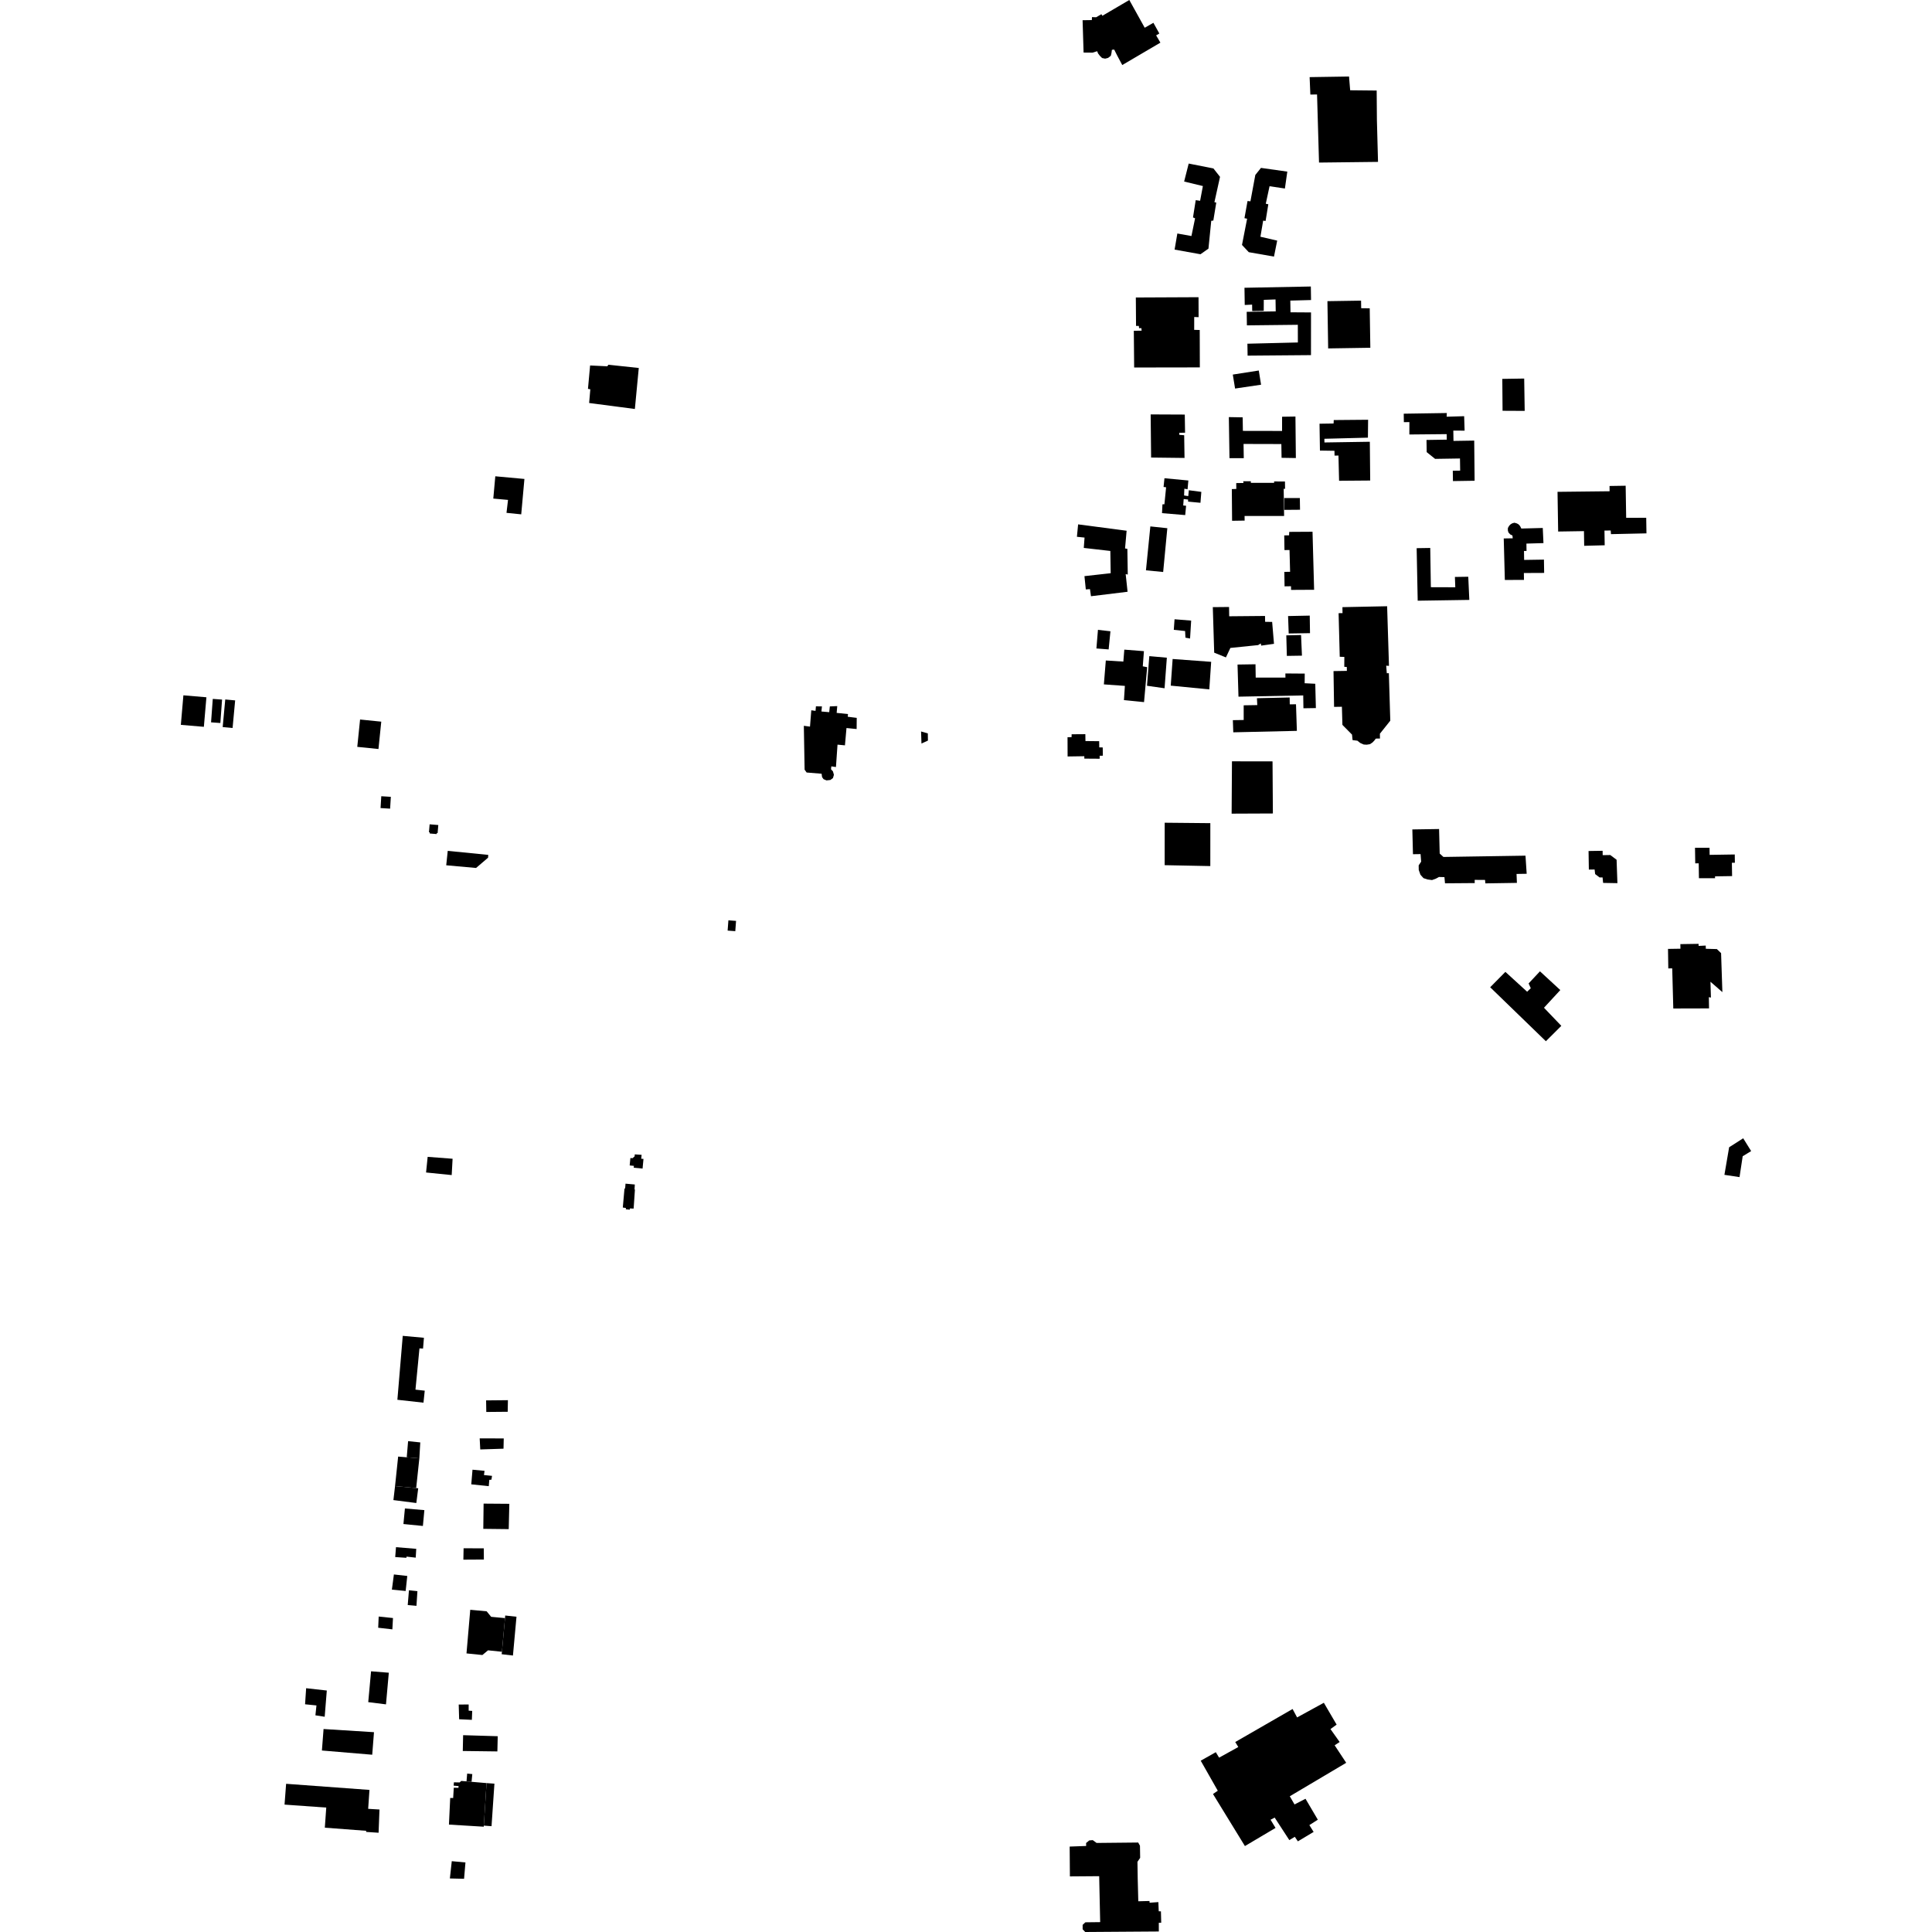 <?xml version="1.0" encoding="utf-8" standalone="no"?>
<!DOCTYPE svg PUBLIC "-//W3C//DTD SVG 1.1//EN"
  "http://www.w3.org/Graphics/SVG/1.1/DTD/svg11.dtd">
<!-- Created with matplotlib (https://matplotlib.org/) -->
<svg height="288pt" version="1.1" viewBox="0 0 288 288" width="288pt" xmlns="http://www.w3.org/2000/svg" xmlns:xlink="http://www.w3.org/1999/xlink">
 <defs>
  <style type="text/css">
*{stroke-linecap:butt;stroke-linejoin:round;}
  </style>
 </defs>
 <g id="figure_1">
  <g id="patch_1">
   <path d="M 0 288 
L 288 288 
L 288 0 
L 0 0 
z
" style="fill:none;opacity:0;"/>
  </g>
  <g id="axes_1">
   <g id="PatchCollection_1">
    <path clip-path="url(#pdaeab6506a)" d="M 162.868 7.848 
L 161.528 7.836 
L 161.38 3.015 
L 162.758 2.994 
L 162.782 2.549 
L 163.401 2.572 
L 164.184 2.116 
L 164.329 2.354 
L 168.344 0 
L 170.64 4.136 
L 171.936 3.399 
L 172.818 4.992 
L 172.343 5.273 
L 172.979 6.357 
L 167.294 9.696 
L 166.516 8.237 
L 166.09 7.388 
L 165.748 7.428 
L 165.686 7.908 
L 165.586 8.319 
L 165.182 8.633 
L 164.737 8.744 
L 164.286 8.647 
L 163.975 8.344 
L 163.691 7.974 
L 163.552 7.634 
L 162.868 7.848 
"/>
    <path clip-path="url(#pdaeab6506a)" d="M 193.356 256.014 
L 197.343 253.83 
L 199.248 257.086 
L 198.331 257.75 
L 199.701 259.678 
L 198.953 260.168 
L 200.677 262.777 
L 192.267 267.766 
L 192.974 268.987 
L 194.609 268.139 
L 196.445 271.259 
L 195.185 272.065 
L 195.82 273.081 
L 193.472 274.487 
L 193.014 273.809 
L 192.197 274.301 
L 190.014 270.948 
L 189.4 271.265 
L 190.141 272.485 
L 185.578 275.19 
L 180.818 267.43 
L 181.533 266.94 
L 178.989 262.464 
L 181.237 261.197 
L 181.73 262.01 
L 184.592 260.426 
L 184.135 259.681 
L 192.683 254.758 
L 193.356 256.014 
"/>
    <path clip-path="url(#pdaeab6506a)" d="M 205.253 17.91 
L 205.419 24.132 
L 196.625 24.234 
L 196.33 14.081 
L 195.333 14.096 
L 195.224 11.497 
L 201.098 11.406 
L 201.267 13.456 
L 205.219 13.496 
L 205.253 17.91 
"/>
    <path clip-path="url(#pdaeab6506a)" d="M 187.97 25.028 
L 191.896 25.582 
L 191.539 28.102 
L 189.25 27.761 
L 188.688 30.369 
L 189.067 30.45 
L 188.66 32.936 
L 188.298 32.89 
L 187.889 35.29 
L 190.389 35.868 
L 189.911 38.251 
L 186.155 37.593 
L 185.142 36.513 
L 185.906 32.602 
L 185.51 32.522 
L 185.968 29.967 
L 186.399 30.011 
L 187.128 26.083 
L 187.97 25.028 
"/>
    <path clip-path="url(#pdaeab6506a)" d="M 177.197 24.382 
L 180.885 25.112 
L 181.867 26.363 
L 181.032 30.138 
L 181.307 30.201 
L 180.869 32.876 
L 180.559 32.916 
L 180.143 37.061 
L 178.954 37.901 
L 175.095 37.207 
L 175.505 34.807 
L 177.606 35.184 
L 178.149 32.542 
L 177.838 32.41 
L 178.244 29.839 
L 178.899 29.931 
L 179.312 27.735 
L 176.518 27.061 
L 177.197 24.382 
"/>
    <path clip-path="url(#pdaeab6506a)" d="M 195.404 42.708 
L 195.436 44.726 
L 192.345 44.809 
L 192.372 46.554 
L 195.43 46.574 
L 195.425 52.937 
L 185.978 53.015 
L 185.95 51.237 
L 193.471 51.051 
L 193.465 48.417 
L 185.874 48.501 
L 185.843 46.484 
L 190.17 46.417 
L 190.142 44.638 
L 188.391 44.699 
L 188.382 46.341 
L 186.665 46.368 
L 186.65 45.411 
L 185.551 45.462 
L 185.512 42.897 
L 195.404 42.708 
"/>
    <path clip-path="url(#pdaeab6506a)" d="M 169.317 44.346 
L 178.662 44.303 
L 178.674 47.278 
L 178.02 47.256 
L 178.016 49.171 
L 178.841 49.192 
L 178.858 54.767 
L 169.067 54.783 
L 169.016 49.31 
L 170.184 49.292 
L 170.144 48.916 
L 169.801 48.922 
L 169.761 48.58 
L 169.348 48.586 
L 169.317 44.346 
"/>
    <path clip-path="url(#pdaeab6506a)" d="M 197.877 44.894 
L 202.892 44.816 
L 202.91 45.944 
L 204.182 45.959 
L 204.273 51.84 
L 197.987 51.938 
L 197.877 44.894 
"/>
    <path clip-path="url(#pdaeab6506a)" d="M 171.527 61.776 
L 176.613 61.799 
L 176.655 64.501 
L 175.797 64.515 
L 175.802 64.822 
L 176.524 64.88 
L 176.576 68.265 
L 171.594 68.206 
L 171.527 61.776 
"/>
    <path clip-path="url(#pdaeab6506a)" d="M 183.181 62.176 
L 185.243 62.213 
L 185.274 64.231 
L 191.116 64.242 
L 191.118 62.122 
L 193.11 62.091 
L 193.172 68.28 
L 191.041 68.246 
L 191.009 66.193 
L 185.374 66.179 
L 185.407 68.299 
L 183.277 68.297 
L 183.181 62.176 
"/>
    <path clip-path="url(#pdaeab6506a)" d="M 183.771 55.838 
L 187.643 55.232 
L 187.986 57.347 
L 184.112 57.921 
L 183.771 55.838 
"/>
    <path clip-path="url(#pdaeab6506a)" d="M 198.821 62.617 
L 203.941 62.572 
L 203.913 65.241 
L 197.422 65.409 
L 197.431 65.957 
L 204.198 65.852 
L 204.253 71.632 
L 199.615 71.669 
L 199.522 67.908 
L 198.938 67.917 
L 198.927 67.199 
L 196.762 67.165 
L 196.7 63.163 
L 198.795 63.131 
L 198.821 62.617 
"/>
    <path clip-path="url(#pdaeab6506a)" d="M 209.252 61.669 
L 215.676 61.569 
L 215.65 62.117 
L 218.259 62.042 
L 218.327 64.196 
L 216.644 64.187 
L 216.668 65.727 
L 219.759 65.679 
L 219.818 71.664 
L 216.589 71.714 
L 216.565 70.175 
L 217.664 70.158 
L 217.636 68.345 
L 213.926 68.403 
L 212.674 67.396 
L 212.646 65.584 
L 215.668 65.537 
L 215.655 64.716 
L 210.09 64.768 
L 210.096 62.92 
L 209.271 62.933 
L 209.252 61.669 
"/>
    <path clip-path="url(#pdaeab6506a)" d="M 223.946 56.48 
L 227.209 56.429 
L 227.284 61.251 
L 223.985 61.234 
L 223.946 56.48 
"/>
    <path clip-path="url(#pdaeab6506a)" d="M 239.93 72.445 
L 242.335 72.407 
L 242.41 77.195 
L 245.398 77.183 
L 245.435 79.508 
L 240.146 79.625 
L 240.103 79.078 
L 239.176 79.093 
L 239.21 81.282 
L 236.152 81.362 
L 236.118 79.175 
L 232.271 79.235 
L 232.178 73.317 
L 239.942 73.231 
L 239.93 72.445 
"/>
    <path clip-path="url(#pdaeab6506a)" d="M 226.782 78.788 
L 229.977 78.704 
L 230.081 80.959 
L 227.54 81.033 
L 227.557 82.127 
L 227.179 82.133 
L 227.2 83.467 
L 230.153 83.421 
L 230.184 85.404 
L 227.161 85.418 
L 227.177 86.443 
L 224.325 86.455 
L 224.16 80.265 
L 225.5 80.244 
L 225.459 79.834 
L 225.122 79.66 
L 224.86 79.374 
L 224.769 79.05 
L 224.78 78.708 
L 224.965 78.38 
L 225.166 78.171 
L 225.423 78.014 
L 225.746 77.922 
L 226.058 78.004 
L 226.3 78.119 
L 226.474 78.27 
L 226.614 78.456 
L 226.782 78.788 
"/>
    <path clip-path="url(#pdaeab6506a)" d="M 216.88 86.005 
L 218.871 85.974 
L 219.003 88.86 
L 219.029 89.427 
L 211.334 89.546 
L 211.178 81.715 
L 213.204 81.684 
L 213.295 87.532 
L 216.938 87.544 
L 216.88 86.005 
"/>
    <path clip-path="url(#pdaeab6506a)" d="M 200.113 90.507 
L 206.776 90.371 
L 207.053 99.26 
L 206.64 99.232 
L 206.726 100.359 
L 207.035 100.354 
L 207.248 107.433 
L 205.699 109.372 
L 205.71 110.09 
L 205.091 110.1 
L 204.855 110.411 
L 204.584 110.69 
L 204.21 110.934 
L 203.731 111.011 
L 203.283 110.983 
L 202.765 110.751 
L 202.347 110.416 
L 201.624 110.325 
L 201.543 109.505 
L 200.111 108.057 
L 200.036 105.355 
L 198.868 105.373 
L 198.785 100.038 
L 200.776 100.007 
L 200.767 99.427 
L 200.389 99.398 
L 200.4 97.927 
L 199.713 97.903 
L 199.543 91.406 
L 200.127 91.397 
L 200.113 90.507 
"/>
    <path clip-path="url(#pdaeab6506a)" d="M 187.371 104.081 
L 192.248 103.971 
L 192.264 104.997 
L 193.192 104.983 
L 193.323 108.949 
L 183.842 109.165 
L 183.78 107.353 
L 185.395 107.328 
L 185.394 105.139 
L 187.421 105.107 
L 187.371 104.081 
"/>
    <path clip-path="url(#pdaeab6506a)" d="M 184.476 99.063 
L 187.155 99.021 
L 187.186 101.005 
L 191.618 101.005 
L 191.609 100.39 
L 194.495 100.412 
L 194.483 101.85 
L 196.065 101.928 
L 196.156 105.552 
L 194.3 105.581 
L 194.27 103.667 
L 184.618 103.851 
L 184.476 99.063 
"/>
    <path clip-path="url(#pdaeab6506a)" d="M 180.791 90.505 
L 183.213 90.483 
L 183.234 91.868 
L 188.575 91.82 
L 188.589 92.692 
L 189.637 92.709 
L 189.912 95.973 
L 188.009 96.241 
L 187.936 95.917 
L 187.544 96.163 
L 183.41 96.587 
L 182.745 97.999 
L 180.999 97.292 
L 180.791 90.505 
"/>
    <path clip-path="url(#pdaeab6506a)" d="M 192.012 91.834 
L 195.241 91.768 
L 195.281 94.384 
L 192.104 94.433 
L 192.012 91.834 
"/>
    <path clip-path="url(#pdaeab6506a)" d="M 191.747 94.712 
L 193.946 94.661 
L 194.08 97.738 
L 191.829 97.773 
L 191.747 94.712 
"/>
    <path clip-path="url(#pdaeab6506a)" d="M 192.186 79.287 
L 195.656 79.266 
L 195.893 87.917 
L 192.458 87.936 
L 192.449 87.39 
L 191.488 87.405 
L 191.454 85.25 
L 192.313 85.237 
L 192.228 81.988 
L 191.473 82 
L 191.439 79.811 
L 192.16 79.799 
L 192.186 79.287 
"/>
    <path clip-path="url(#pdaeab6506a)" d="M 191.429 74.245 
L 193.765 74.242 
L 193.793 75.987 
L 191.44 76.006 
L 191.429 74.245 
"/>
    <path clip-path="url(#pdaeab6506a)" d="M 189.93 71.771 
L 191.546 71.779 
L 191.563 72.874 
L 191.356 72.86 
L 191.419 76.912 
L 185.527 76.919 
L 185.537 77.603 
L 183.665 77.632 
L 183.626 72.911 
L 184.296 72.884 
L 184.282 72.013 
L 185.364 71.996 
L 185.326 71.739 
L 186.459 71.739 
L 186.463 71.979 
L 189.933 71.975 
L 189.93 71.771 
"/>
    <path clip-path="url(#pdaeab6506a)" d="M 173.585 71.289 
L 177.146 71.628 
L 177.029 72.929 
L 176.548 72.85 
L 176.511 73.86 
L 177.131 73.954 
L 177.221 73.08 
L 179.08 73.324 
L 178.95 74.951 
L 177.109 74.775 
L 177.105 74.468 
L 176.451 74.391 
L 176.38 75.35 
L 176.81 75.395 
L 176.677 76.783 
L 173.22 76.495 
L 173.285 75.177 
L 173.577 75.172 
L 173.83 72.637 
L 173.451 72.591 
L 173.585 71.289 
"/>
    <path clip-path="url(#pdaeab6506a)" d="M 171.48 78.471 
L 174.011 78.739 
L 173.391 85.266 
L 170.826 85.015 
L 171.48 78.471 
"/>
    <path clip-path="url(#pdaeab6506a)" d="M 160.713 78.167 
L 167.943 79.116 
L 167.709 81.754 
L 168.054 81.817 
L 168.114 85.646 
L 167.803 85.583 
L 168.085 88.213 
L 162.631 88.878 
L 162.478 87.821 
L 161.86 87.865 
L 161.657 85.884 
L 165.568 85.447 
L 165.516 82.13 
L 161.558 81.678 
L 161.672 80.136 
L 160.535 80.017 
L 160.713 78.167 
"/>
    <path clip-path="url(#pdaeab6506a)" d="M 175.089 92.312 
L 177.565 92.512 
L 177.401 95.183 
L 176.712 95.057 
L 176.662 94.066 
L 174.976 93.886 
L 175.089 92.312 
"/>
    <path clip-path="url(#pdaeab6506a)" d="M 174.803 98.234 
L 180.547 98.658 
L 180.268 102.767 
L 174.521 102.206 
L 174.803 98.234 
"/>
    <path clip-path="url(#pdaeab6506a)" d="M 171.326 97.809 
L 173.94 98.042 
L 173.6 102.597 
L 170.982 102.226 
L 171.326 97.809 
"/>
    <path clip-path="url(#pdaeab6506a)" d="M 167.6 96.84 
L 170.524 97.068 
L 170.353 99.329 
L 171.008 99.456 
L 170.539 104.663 
L 167.545 104.367 
L 167.684 102.245 
L 164.553 102.019 
L 164.842 98.458 
L 167.456 98.621 
L 167.6 96.84 
"/>
    <path clip-path="url(#pdaeab6506a)" d="M 163.671 93.891 
L 165.531 94.102 
L 165.263 96.808 
L 163.44 96.666 
L 163.671 93.891 
"/>
    <path clip-path="url(#pdaeab6506a)" d="M 159.747 109.456 
L 161.791 109.442 
L 161.807 110.468 
L 163.852 110.488 
L 163.866 111.411 
L 164.381 111.42 
L 164.401 112.652 
L 163.92 112.659 
L 163.927 113.103 
L 161.642 113.087 
L 161.636 112.728 
L 159.145 112.766 
L 159.135 109.894 
L 159.737 109.885 
L 159.747 109.456 
"/>
    <path clip-path="url(#pdaeab6506a)" d="M 183.647 113.489 
L 189.695 113.499 
L 189.746 121.263 
L 183.597 121.289 
L 183.647 113.489 
"/>
    <path clip-path="url(#pdaeab6506a)" d="M 173.619 122.642 
L 180.422 122.707 
L 180.419 129.105 
L 173.614 128.97 
L 173.619 122.642 
"/>
    <path clip-path="url(#pdaeab6506a)" d="M 210.536 123.642 
L 214.522 123.58 
L 214.614 127.239 
L 215.171 127.744 
L 227.401 127.553 
L 227.58 130.253 
L 226.069 130.277 
L 226.123 131.61 
L 221.417 131.683 
L 221.375 131.171 
L 219.828 131.16 
L 219.836 131.639 
L 215.404 131.673 
L 215.32 130.752 
L 214.496 130.73 
L 214.053 130.976 
L 213.472 131.19 
L 212.783 131.099 
L 212.196 130.902 
L 211.742 130.396 
L 211.49 129.681 
L 211.479 128.999 
L 211.849 128.445 
L 211.762 127.318 
L 210.628 127.336 
L 210.536 123.642 
"/>
    <path clip-path="url(#pdaeab6506a)" d="M 236.804 126.859 
L 238.9 126.826 
L 238.91 127.476 
L 240.043 127.458 
L 240.982 128.163 
L 241.105 131.65 
L 238.974 131.614 
L 238.892 130.794 
L 238.447 130.801 
L 237.785 130.298 
L 237.706 129.615 
L 236.848 129.629 
L 236.804 126.859 
"/>
    <path clip-path="url(#pdaeab6506a)" d="M 255.574 127.422 
L 258.597 127.375 
L 258.616 128.607 
L 258.169 128.613 
L 258.2 130.597 
L 255.658 130.637 
L 255.662 130.91 
L 253.257 130.913 
L 253.223 128.691 
L 252.708 128.699 
L 252.672 126.372 
L 254.835 126.372 
L 254.852 127.433 
L 255.574 127.422 
"/>
    <path clip-path="url(#pdaeab6506a)" d="M 250.49 140.739 
L 253.204 140.697 
L 253.208 141.006 
L 254.272 140.955 
L 254.28 141.433 
L 255.93 141.477 
L 256.559 142.082 
L 256.752 147.894 
L 254.975 146.348 
L 255.046 148.707 
L 254.737 148.645 
L 254.763 150.321 
L 249.436 150.335 
L 249.275 144.351 
L 248.691 144.36 
L 248.646 141.452 
L 250.5 141.423 
L 250.49 140.739 
"/>
    <path clip-path="url(#pdaeab6506a)" d="M 224.405 144.875 
L 227.647 147.835 
L 228.189 147.313 
L 227.869 146.599 
L 229.559 144.794 
L 232.591 147.587 
L 230.158 150.224 
L 232.743 152.921 
L 230.442 155.215 
L 222.139 147.169 
L 224.405 144.875 
"/>
    <path clip-path="url(#pdaeab6506a)" d="M 63.751 172.449 
L 63.513 174.78 
L 67.333 175.166 
L 67.467 172.734 
L 63.751 172.449 
"/>
    <path clip-path="url(#pdaeab6506a)" d="M 87.966 54.481 
L 87.647 57.966 
L 87.998 58.031 
L 87.821 60.074 
L 94.639 60.967 
L 95.221 54.855 
L 90.692 54.37 
L 90.533 54.603 
L 87.966 54.481 
"/>
    <path clip-path="url(#pdaeab6506a)" d="M 73.834 70.999 
L 73.535 74.322 
L 75.73 74.521 
L 75.503 76.45 
L 77.698 76.672 
L 78.175 71.397 
L 73.834 70.999 
"/>
    <path clip-path="url(#pdaeab6506a)" d="M 108.582 137.191 
L 109.723 137.277 
L 109.607 138.809 
L 108.466 138.723 
L 108.582 137.191 
"/>
    <path clip-path="url(#pdaeab6506a)" d="M 259.308 175.47 
L 259.78 172.359 
L 261.041 171.589 
L 259.855 169.682 
L 257.759 171.021 
L 257.056 175.131 
L 259.308 175.47 
"/>
    <path clip-path="url(#pdaeab6506a)" d="M 66.744 126.837 
L 66.518 128.986 
L 70.966 129.386 
L 72.755 127.855 
L 72.783 127.436 
L 66.744 126.837 
"/>
    <path clip-path="url(#pdaeab6506a)" d="M 169.597 280.035 
L 169.558 277.537 
L 169.961 276.95 
L 169.933 275.138 
L 169.668 274.662 
L 163.466 274.725 
L 162.893 274.305 
L 162.377 274.348 
L 161.903 274.732 
L 161.91 275.176 
L 159.454 275.266 
L 159.488 279.712 
L 163.853 279.679 
L 164.001 286.528 
L 161.794 286.554 
L 161.388 286.936 
L 161.389 287.595 
L 161.773 288 
L 172.743 287.924 
L 172.741 286.623 
L 173.101 286.617 
L 173.058 284.924 
L 172.731 284.912 
L 172.675 283.544 
L 171.371 283.634 
L 171.35 283.378 
L 169.684 283.42 
L 169.597 280.035 
"/>
    <path clip-path="url(#pdaeab6506a)" d="M 34.671 108.517 
L 33.195 108.381 
L 33.577 104.27 
L 35.053 104.407 
L 34.671 108.517 
"/>
    <path clip-path="url(#pdaeab6506a)" d="M 31.462 107.677 
L 31.718 104.184 
L 33.103 104.285 
L 32.847 107.778 
L 31.462 107.677 
"/>
    <path clip-path="url(#pdaeab6506a)" d="M 30.39 108.345 
L 26.959 108.052 
L 27.338 103.65 
L 30.769 103.942 
L 30.39 108.345 
"/>
    <path clip-path="url(#pdaeab6506a)" d="M 58.153 120.545 
L 56.728 120.457 
L 56.752 120.068 
L 56.837 118.693 
L 58.263 118.782 
L 58.153 120.545 
"/>
    <path clip-path="url(#pdaeab6506a)" d="M 56.417 111.654 
L 53.259 111.333 
L 53.676 107.256 
L 56.835 107.577 
L 56.417 111.654 
"/>
    <path clip-path="url(#pdaeab6506a)" d="M 92.84 180.006 
L 93.093 177.164 
L 93.189 177.169 
L 93.245 176.446 
L 94.631 176.572 
L 94.587 177.32 
L 94.648 177.319 
L 94.456 180.16 
L 93.89 180.144 
L 93.877 180.326 
L 93.601 180.299 
L 93.294 180.269 
L 93.306 180.071 
L 92.84 180.006 
"/>
    <path clip-path="url(#pdaeab6506a)" d="M 93.971 172.63 
L 93.865 173.732 
L 94.501 173.795 
L 94.463 174.068 
L 95.787 174.198 
L 95.924 172.759 
L 95.584 172.728 
L 95.647 172.151 
L 94.627 172.08 
L 94.602 172.376 
L 94.297 172.647 
L 93.971 172.63 
"/>
    <path clip-path="url(#pdaeab6506a)" d="M 64.044 122.879 
L 65.337 122.986 
L 65.234 124.203 
L 65.099 124.192 
L 65.087 124.332 
L 64.055 124.246 
L 64.069 124.078 
L 63.943 124.067 
L 64.044 122.879 
"/>
    <path clip-path="url(#pdaeab6506a)" d="M 137.302 109.038 
L 138.308 109.327 
L 138.325 110.396 
L 137.362 110.835 
L 137.302 109.038 
"/>
    <path clip-path="url(#pdaeab6506a)" d="M 120.937 105.881 
L 121.572 105.969 
L 121.628 105.293 
L 122.524 105.303 
L 122.45 106.062 
L 123.611 106.163 
L 123.701 105.306 
L 124.807 105.256 
L 124.718 106.27 
L 126.408 106.442 
L 126.374 106.845 
L 127.712 107.012 
L 127.696 108.677 
L 126.184 108.526 
L 125.955 111.107 
L 124.846 111.003 
L 124.833 111.2 
L 124.615 114.338 
L 123.925 114.24 
L 123.878 114.671 
L 124.166 114.988 
L 124.31 115.496 
L 124.169 115.982 
L 123.783 116.27 
L 123.203 116.332 
L 122.769 116.152 
L 122.547 115.847 
L 122.473 115.338 
L 120.245 115.157 
L 119.941 114.732 
L 119.827 108.195 
L 120.746 108.315 
L 120.937 105.881 
"/>
    <path clip-path="url(#pdaeab6506a)" d="M 67.346 277.442 
L 69.384 277.633 
L 69.178 280.068 
L 67.061 280.019 
L 67.346 277.442 
"/>
    <path clip-path="url(#pdaeab6506a)" d="M 56.435 273.204 
L 54.57 273.081 
L 54.592 272.916 
L 48.421 272.449 
L 48.634 269.453 
L 42.416 269.01 
L 42.652 265.908 
L 55.075 266.82 
L 54.883 269.639 
L 56.569 269.741 
L 56.435 273.204 
"/>
    <path clip-path="url(#pdaeab6506a)" d="M 66.923 271.988 
L 72.113 272.303 
L 72.123 272.141 
L 72.527 265.802 
L 70.295 265.612 
L 69.543 265.548 
L 68.761 265.48 
L 68.514 265.704 
L 67.662 265.687 
L 67.626 266.185 
L 68.361 266.248 
L 68.336 266.51 
L 67.645 266.492 
L 67.552 268.029 
L 67.111 268.022 
L 66.923 271.988 
"/>
    <path clip-path="url(#pdaeab6506a)" d="M 72.527 265.802 
L 73.703 265.887 
L 73.272 272.227 
L 72.123 272.141 
L 72.527 265.802 
"/>
    <path clip-path="url(#pdaeab6506a)" d="M 69.641 264.385 
L 70.405 264.461 
L 70.295 265.612 
L 69.543 265.548 
L 69.641 264.385 
"/>
    <path clip-path="url(#pdaeab6506a)" d="M 69.037 258.661 
L 74.196 258.815 
L 74.143 261.082 
L 68.986 261.016 
L 69.037 258.661 
"/>
    <path clip-path="url(#pdaeab6506a)" d="M 68.38 254.093 
L 69.863 254.085 
L 69.862 255.007 
L 70.392 255.042 
L 70.339 256.374 
L 68.443 256.286 
L 68.38 254.093 
"/>
    <path clip-path="url(#pdaeab6506a)" d="M 75.314 240.823 
L 76.992 241.003 
L 76.464 246.787 
L 74.786 246.593 
L 74.821 246.225 
L 75.279 241.21 
L 75.314 240.823 
"/>
    <path clip-path="url(#pdaeab6506a)" d="M 74.821 246.225 
L 72.751 246.011 
L 71.908 246.711 
L 69.54 246.47 
L 70.1 239.968 
L 72.543 240.194 
L 73.217 241.017 
L 75.279 241.21 
L 74.821 246.225 
"/>
    <path clip-path="url(#pdaeab6506a)" d="M 69.107 230.798 
L 72.119 230.81 
L 72.129 232.478 
L 69.074 232.496 
L 69.107 230.798 
"/>
    <path clip-path="url(#pdaeab6506a)" d="M 72.044 227.901 
L 75.835 227.945 
L 75.924 224.17 
L 72.089 224.141 
L 72.044 227.901 
"/>
    <path clip-path="url(#pdaeab6506a)" d="M 47.987 260.945 
L 55.486 261.574 
L 55.75 258.215 
L 48.233 257.742 
L 47.987 260.945 
"/>
    <path clip-path="url(#pdaeab6506a)" d="M 45.636 251.659 
L 48.716 252.004 
L 48.401 255.914 
L 47.019 255.7 
L 47.173 254.227 
L 45.476 254.055 
L 45.636 251.659 
"/>
    <path clip-path="url(#pdaeab6506a)" d="M 55.314 249.137 
L 57.959 249.35 
L 57.538 254.067 
L 54.893 253.734 
L 55.314 249.137 
"/>
    <path clip-path="url(#pdaeab6506a)" d="M 60.962 237.06 
L 62.224 237.197 
L 62.081 239.378 
L 60.779 239.26 
L 60.962 237.06 
"/>
    <path clip-path="url(#pdaeab6506a)" d="M 56.45 240.976 
L 58.581 241.198 
L 58.489 242.886 
L 56.377 242.644 
L 56.45 240.976 
"/>
    <path clip-path="url(#pdaeab6506a)" d="M 59.029 230.634 
L 62.049 230.882 
L 61.97 232.197 
L 60.607 232.042 
L 60.572 232.219 
L 58.914 232.108 
L 59.029 230.634 
"/>
    <path clip-path="url(#pdaeab6506a)" d="M 58.718 234.701 
L 60.712 234.926 
L 60.47 237.166 
L 58.417 236.962 
L 58.718 234.701 
"/>
    <path clip-path="url(#pdaeab6506a)" d="M 60.36 224.864 
L 63.26 225.114 
L 63.04 227.472 
L 60.139 227.184 
L 60.36 224.864 
"/>
    <path clip-path="url(#pdaeab6506a)" d="M 58.889 221.532 
L 62.04 221.823 
L 62.342 221.851 
L 62.061 224.053 
L 58.645 223.616 
L 58.889 221.532 
"/>
    <path clip-path="url(#pdaeab6506a)" d="M 59.352 217.129 
L 60.633 217.236 
L 62.511 217.394 
L 62.04 221.823 
L 58.889 221.532 
L 59.352 217.129 
"/>
    <path clip-path="url(#pdaeab6506a)" d="M 60.835 214.83 
L 62.651 215.019 
L 62.511 217.394 
L 60.633 217.236 
L 60.835 214.83 
"/>
    <path clip-path="url(#pdaeab6506a)" d="M 60.037 199.134 
L 59.237 208.663 
L 63.127 209.094 
L 63.316 207.305 
L 61.933 207.151 
L 62.529 201 
L 63.061 201.031 
L 63.194 199.42 
L 60.037 199.134 
"/>
    <path clip-path="url(#pdaeab6506a)" d="M 70.435 219.086 
L 70.252 221.267 
L 72.858 221.541 
L 72.942 220.598 
L 73.257 220.573 
L 73.347 220.003 
L 72.142 219.884 
L 72.231 219.255 
L 70.435 219.086 
"/>
    <path clip-path="url(#pdaeab6506a)" d="M 71.506 214.419 
L 71.591 216.066 
L 75.058 215.954 
L 75.093 214.423 
L 71.506 214.419 
"/>
    <path clip-path="url(#pdaeab6506a)" d="M 72.463 208.754 
L 72.49 210.48 
L 75.682 210.451 
L 75.714 208.722 
L 72.463 208.754 
"/>
   </g>
  </g>
 </g>
 <defs>
  <clipPath id="pdaeab6506a">
   <rect height="288" width="234.083" x="26.959" y="0"/>
  </clipPath>
 </defs>
</svg>
